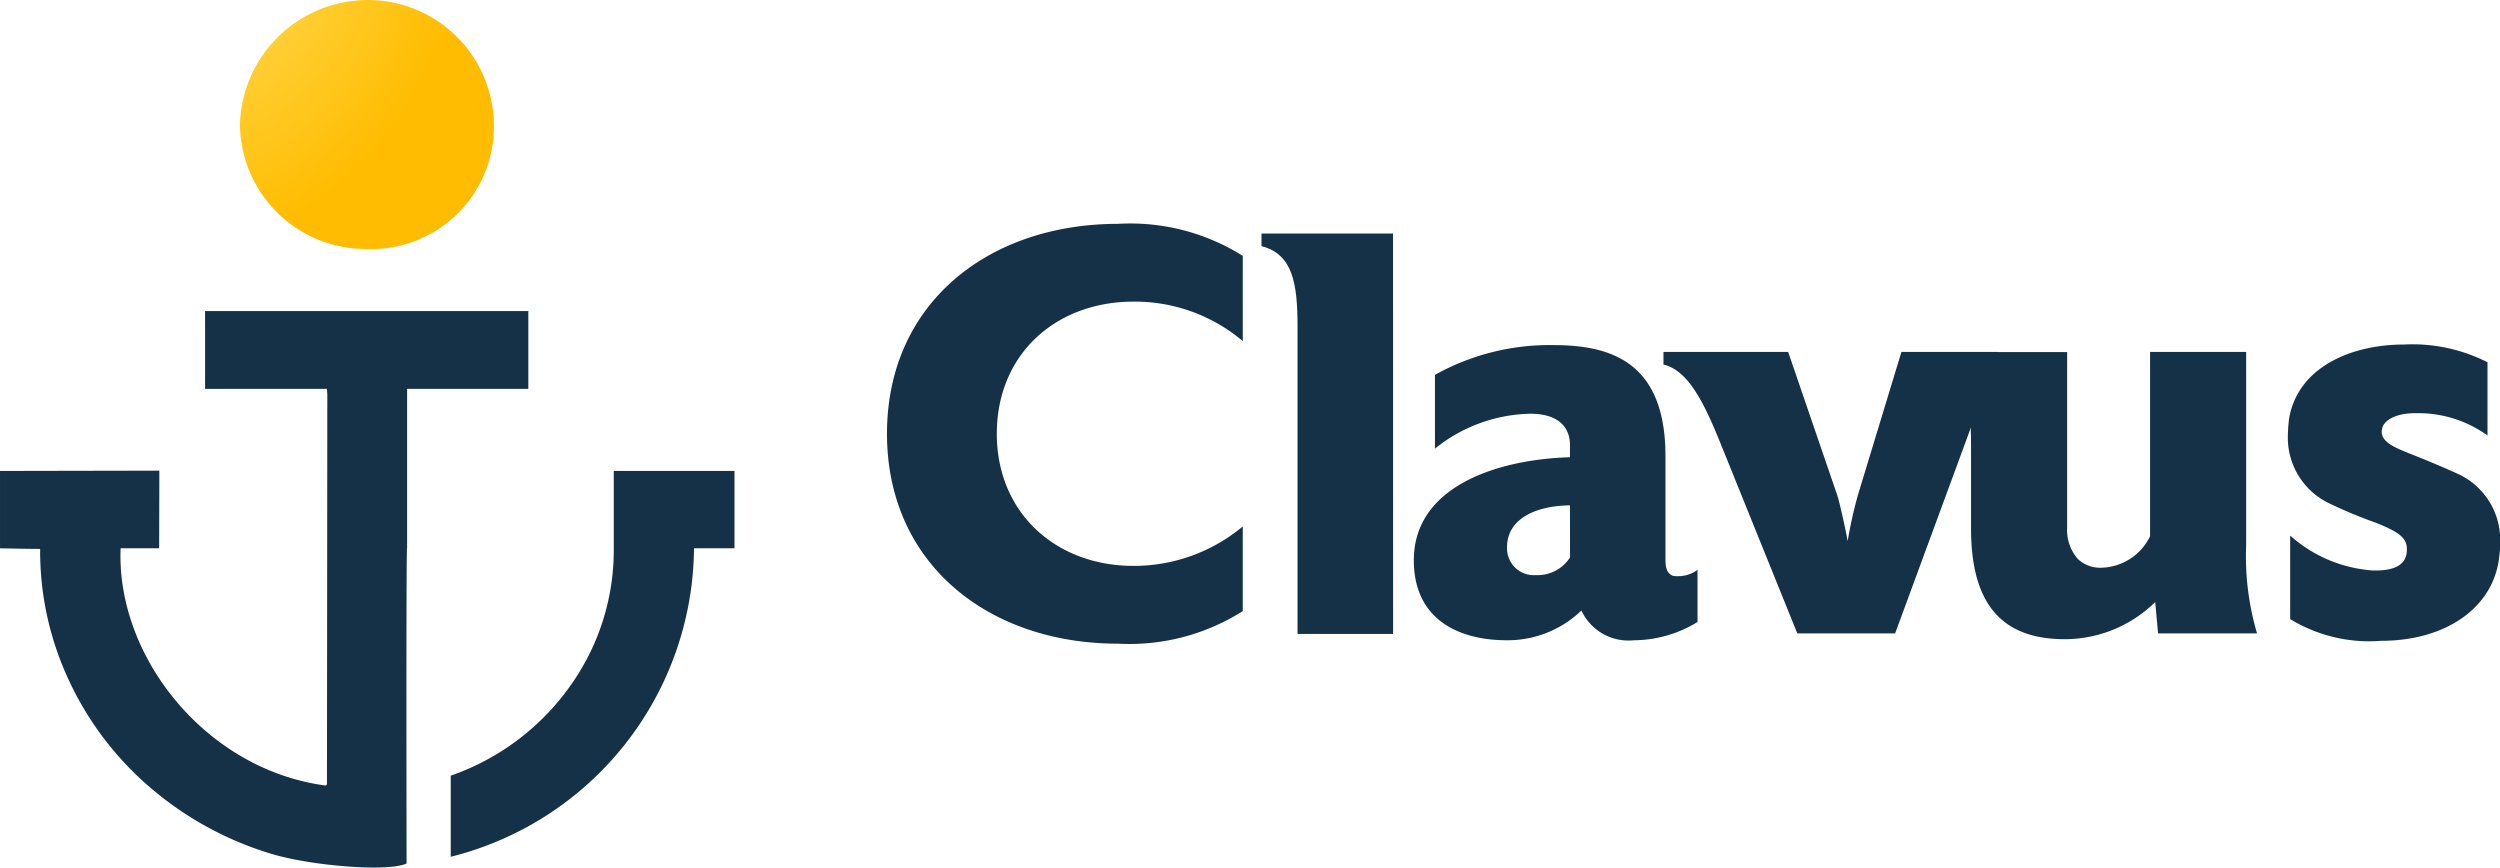 <svg xmlns="http://www.w3.org/2000/svg" xmlns:xlink="http://www.w3.org/1999/xlink" width="130.796" height="45.387" viewBox="0 0 130.796 45.387">
  <defs>
    <radialGradient id="radial-gradient" cx="-0.235" cy="-0.355" r="1.121" gradientTransform="translate(0 0.074) scale(1 1.209)" gradientUnits="objectBoundingBox">
      <stop offset="0" stop-color="#ffe269"/>
      <stop offset="1" stop-color="#ffbc00"/>
    </radialGradient>
  </defs>
  <g id="Groupe_151" data-name="Groupe 151" transform="translate(-332.462 -39.558)">
    <g id="Groupe_5" data-name="Groupe 5" transform="translate(-63.968 0.055)">
      <g id="Groupe_4" data-name="Groupe 4" transform="translate(-6 0)">
        <g id="Groupe_3" data-name="Groupe 3">
          <path id="Tracé_5" data-name="Tracé 5" d="M467.45,71.474a11.067,11.067,0,0,1-6.524,1.705c-6.793,0-12.09-4.189-12.09-10.982,0-6.823,5.3-10.983,12.09-10.983a11.066,11.066,0,0,1,6.524,1.676v4.459a8.737,8.737,0,0,0-5.716-2.065c-4.07,0-7.152,2.753-7.152,6.913,0,4.13,3.082,6.913,7.152,6.913a8.9,8.9,0,0,0,5.716-2.065Z" fill="#153147"/>
          <path id="Tracé_6" data-name="Tracé 6" d="M475.315,72.671h-5V56.6c0-2.245-.24-3.8-1.886-4.22v-.658h6.883Z" fill="#153147"/>
          <path id="Tracé_7" data-name="Tracé 7" d="M491.242,72.042A6.38,6.38,0,0,1,487.92,73a2.715,2.715,0,0,1-2.753-1.556A5.561,5.561,0,0,1,481.247,73c-2.275,0-4.848-.928-4.848-4.19,0-3.8,4.249-5.267,8.169-5.386v-.629c0-1.107-.808-1.646-2.064-1.646a8.189,8.189,0,0,0-5,1.826v-3.86a12.317,12.317,0,0,1,6.195-1.557c2.992,0,5.865.868,5.865,5.806V68.78c0,.509.12.719.359.838a.922.922,0,0,0,.3.03,1.714,1.714,0,0,0,1.018-.329Zm-6.674-6.1c-1.975.029-3.291.808-3.291,2.184a1.4,1.4,0,0,0,1.5,1.466,2.018,2.018,0,0,0,1.795-.927Z" fill="#153147"/>
          <path id="Tracé_8" data-name="Tracé 8" d="M507,57.917,501.58,72.641h-5.117l-3.98-9.846c-.9-2.244-1.736-3.92-3.023-4.219v-.659h6.524l2.573,7.512c.09.239.479,1.975.539,2.394a22.536,22.536,0,0,1,.539-2.424l2.274-7.482Z" fill="#153147"/>
          <path id="Tracé_9" data-name="Tracé 9" d="M515.337,72.641,515.187,71a6.756,6.756,0,0,1-4.728,1.945c-3.561,0-4.908-2.155-4.908-5.805v-4.34c0-2.244-.239-3.8-1.885-4.219v-.659h6.913v9.188a2.3,2.3,0,0,0,.568,1.646,1.7,1.7,0,0,0,1.257.448,2.908,2.908,0,0,0,2.514-1.645V57.917h5.027V68.032a14.285,14.285,0,0,0,.569,4.609Z" fill="#153147"/>
          <path id="Tracé_10" data-name="Tracé 10" d="M533.2,68.481c-.209,2.753-2.753,4.549-6.194,4.549a7.941,7.941,0,0,1-4.758-1.137V67.524a7.217,7.217,0,0,0,4.01,1.795,2.728,2.728,0,0,0,.479.03c1.107,0,1.616-.389,1.616-1.077v-.06c0-.629-.569-.928-1.586-1.347a24.354,24.354,0,0,1-2.514-1.047,3.8,3.8,0,0,1-2.125-3.531c0-.27.03-.569.06-.868.449-2.693,3.232-3.891,6.015-3.891a8.666,8.666,0,0,1,4.369.928v3.831a6.177,6.177,0,0,0-3.591-1.167h-.209c-1.018,0-1.616.389-1.706.778,0,.059-.03.119-.03.179,0,.569.658.838,1.646,1.227.748.3,1.616.658,2.394,1.017a3.794,3.794,0,0,1,2.154,3.651A3.065,3.065,0,0,1,533.2,68.481Z" fill="#153147"/>
        </g>
      </g>
      <g id="Groupe_243" data-name="Groupe 243" transform="translate(-5253.929 -170.802)">
        <g id="Groupe_248" data-name="Groupe 248">
          <path id="Tracé_42" data-name="Tracé 42" d="M5678,415.557h-6.342v8.34h-.007c-.047,1.362-.021,15.131-.021,16.493-.948.451-5.02.131-7.141-.526a17.446,17.446,0,0,1-6.255-3.435,16.548,16.548,0,0,1-4.269-5.619,15.928,15.928,0,0,1-1.505-6.879c-.73,0-2.1-.032-2.1-.032v-4.047l8.336-.016-.01,4.061h-2.016c-.237,5.663,4.458,11.592,10.736,12.415.011-.011.023-.023.033-.036s.027-.025.027-.039q.01-10.186.018-20.369c0-.078-.013-.212-.024-.311h-6.372v-4.069H5678Z" transform="translate(0 -184.908)" fill="#153147"/>
          <path id="Tracé_43" data-name="Tracé 43" d="M5956.7,514.9v4.045h-2.118a16.78,16.78,0,0,1-12.727,16.141v-4.242a12.839,12.839,0,0,0,7.153-6.166,12.193,12.193,0,0,0,1.376-5.733V514.9Z" transform="translate(-267.914 -279.956)" fill="#153147"/>
        </g>
        <path id="Tracé_44" data-name="Tracé 44" d="M5818.835,216.845a6.411,6.411,0,0,1-6.608,6.486,6.586,6.586,0,0,1-6.681-6.485,6.7,6.7,0,0,1,6.676-6.541A6.6,6.6,0,0,1,5818.835,216.845Z" transform="translate(-142.634 0)" fill="url(#radial-gradient)"/>
      </g>
    </g>
  </g>
</svg>
